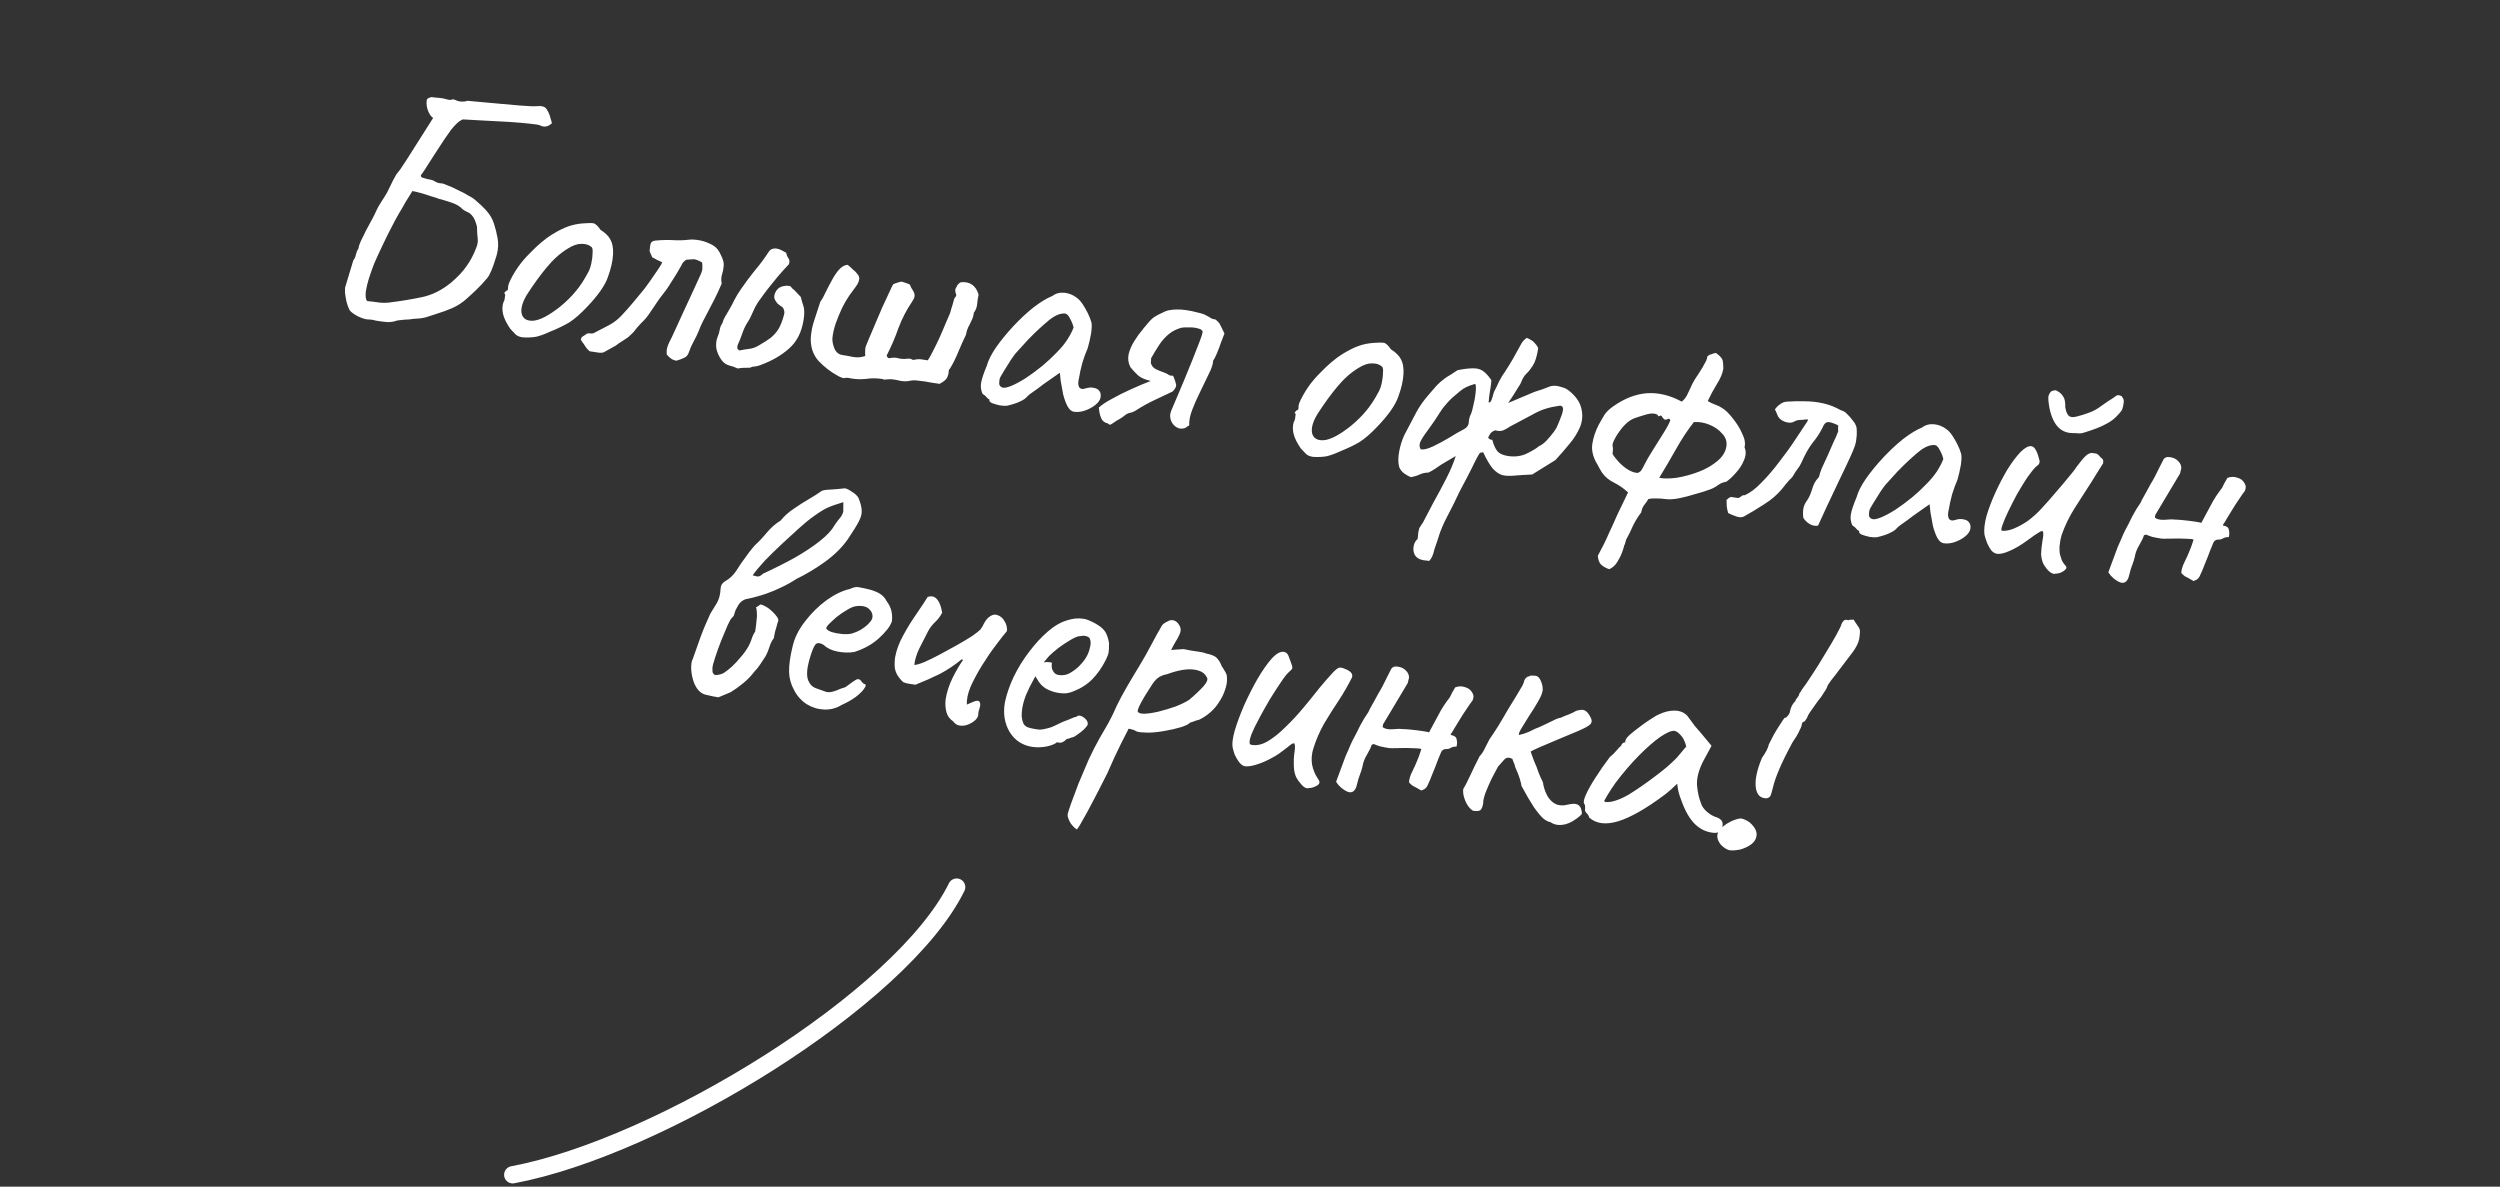 <?xml version="1.0" encoding="UTF-8"?> <svg xmlns="http://www.w3.org/2000/svg" width="217" height="103" viewBox="0 0 217 103" fill="none"><rect x="0" y="0" width="217" height="103" fill="#333333" stroke="none"/><path d="M31.897 27.724C31.699 27.714 31.414 27.621 31.042 27.445C30.692 27.253 30.459 27.078 30.343 26.921C30.236 26.705 30.145 26.452 30.069 26.161C30.013 25.873 29.972 25.618 29.945 25.394C29.942 25.154 29.943 25.015 29.949 24.976L30.667 22.601C30.791 22.44 30.868 22.262 30.898 22.067C30.946 21.875 31.023 21.697 31.128 21.534C31.123 21.433 31.182 21.243 31.304 20.962C31.449 20.665 31.608 20.339 31.781 19.987C31.976 19.617 32.156 19.285 32.32 18.991C32.487 18.677 32.588 18.473 32.622 18.378C32.745 18.098 32.896 17.821 33.077 17.549C33.258 17.277 33.428 17.004 33.59 16.729C33.822 16.246 33.995 15.893 34.109 15.671C34.222 15.448 34.319 15.274 34.398 15.146C34.496 15.021 34.608 14.878 34.732 14.718C34.859 14.537 35.039 14.265 35.274 13.902L37.593 10.243C37.412 10.116 37.265 9.904 37.15 9.607C37.038 9.291 37 9.016 37.036 8.782C37.034 8.662 37.065 8.587 37.13 8.557C37.197 8.507 37.303 8.464 37.449 8.426C37.663 8.458 37.889 8.482 38.126 8.498C38.363 8.514 38.595 8.559 38.824 8.634C38.996 8.68 39.114 8.688 39.179 8.658C39.246 8.608 39.365 8.616 39.534 8.681C39.701 8.766 39.874 8.812 40.052 8.819C40.25 8.829 40.423 8.806 40.572 8.748C40.63 8.757 40.807 8.774 41.102 8.799C41.398 8.823 41.723 8.853 42.077 8.886C42.45 8.923 42.775 8.952 43.051 8.974C43.346 8.998 43.523 9.015 43.582 9.024C43.562 9.021 43.691 9.031 43.967 9.052C44.262 9.077 44.606 9.109 44.999 9.149C45.395 9.169 45.751 9.192 46.066 9.22C46.384 9.228 46.564 9.226 46.606 9.212C47.03 9.176 47.307 9.258 47.436 9.457C47.566 9.656 47.658 9.84 47.712 10.008C47.736 10.111 47.769 10.226 47.81 10.352C47.853 10.458 47.879 10.552 47.887 10.633C47.917 10.697 47.901 10.735 47.84 10.745C47.722 10.867 47.571 10.944 47.386 10.976C47.221 11.011 47.038 10.973 46.835 10.862C46.76 10.831 46.477 10.788 45.986 10.734C45.496 10.68 44.895 10.629 44.184 10.581C43.493 10.537 42.781 10.499 42.047 10.468C41.336 10.42 40.713 10.386 40.178 10.364C39.965 10.452 39.776 10.583 39.609 10.757C39.446 10.912 39.29 11.088 39.141 11.285C39.065 11.393 38.887 11.646 38.607 12.042C38.347 12.442 38.062 12.877 37.751 13.349C37.441 13.821 37.179 14.23 36.967 14.577C36.758 14.904 36.655 15.058 36.658 15.039C36.47 15.23 36.489 15.362 36.718 15.437C36.965 15.514 37.177 15.566 37.352 15.593C37.508 15.616 37.658 15.679 37.803 15.78C37.969 15.866 38.132 15.91 38.291 15.914C38.392 15.909 38.572 15.967 38.834 16.086C39.117 16.189 39.416 16.324 39.73 16.491C40.066 16.641 40.362 16.796 40.617 16.954C40.895 17.096 41.087 17.215 41.192 17.31C41.599 17.651 41.948 17.983 42.238 18.306C42.529 18.63 42.742 19.001 42.878 19.42C43.014 19.84 43.119 20.265 43.194 20.695C43.268 21.125 43.252 21.562 43.145 22.004C43.13 22.102 43.07 22.302 42.965 22.605C42.881 22.892 42.777 23.185 42.652 23.486C42.527 23.786 42.404 24.007 42.282 24.148C41.989 24.503 41.68 24.835 41.354 25.145C41.05 25.438 40.772 25.695 40.519 25.916C40.148 26.259 39.727 26.534 39.257 26.742C38.809 26.934 38.345 27.103 37.864 27.25C37.486 27.372 37.193 27.468 36.983 27.536C36.795 27.587 36.621 27.621 36.459 27.636C36.297 27.651 36.075 27.668 35.793 27.685C35.813 27.688 35.711 27.702 35.487 27.729C35.267 27.735 35.045 27.751 34.822 27.777C34.598 27.803 34.487 27.817 34.487 27.817C34.212 27.915 33.936 27.963 33.657 27.96C33.381 27.939 33.106 27.907 32.833 27.866C32.677 27.842 32.523 27.809 32.37 27.766C32.214 27.742 32.056 27.728 31.897 27.724ZM31.868 26.134C32.164 26.159 32.468 26.195 32.78 26.242C33.092 26.289 33.41 26.297 33.733 26.266C34.75 26.141 35.701 25.985 36.587 25.8C37.492 25.618 38.355 25.19 39.175 24.516C39.748 24.024 40.188 23.552 40.496 23.1C40.823 22.651 41.102 22.124 41.333 21.521C41.459 21.221 41.501 20.938 41.462 20.672C41.425 20.388 41.405 20.055 41.403 19.676C41.289 19.24 41.165 18.942 41.029 18.782C40.897 18.602 40.756 18.481 40.605 18.419C40.455 18.356 40.308 18.274 40.164 18.172C39.943 17.919 39.604 17.718 39.148 17.57C38.692 17.421 38.377 17.323 38.205 17.277C38.319 17.315 38.289 17.31 38.117 17.264C37.967 17.202 37.739 17.127 37.432 17.041C37.129 16.935 36.825 16.839 36.519 16.753C36.212 16.667 35.971 16.611 35.796 16.584C35.612 16.875 35.414 17.195 35.202 17.542C35.01 17.892 34.807 18.24 34.596 18.587C34.406 18.917 34.226 19.249 34.056 19.583C33.775 20.119 33.503 20.666 33.239 21.224C32.978 21.764 32.725 22.314 32.481 22.875C32.353 23.195 32.214 23.583 32.066 24.039C31.917 24.495 31.811 24.928 31.749 25.338C31.71 25.731 31.75 25.996 31.868 26.134ZM45.36 29.281C45.106 29.243 44.909 29.163 44.768 29.042C44.646 28.924 44.491 28.761 44.303 28.553C43.992 28.107 43.784 27.696 43.681 27.322C43.581 26.928 43.586 26.569 43.694 26.247C43.776 26.099 43.818 25.956 43.819 25.817C43.843 25.66 43.855 25.582 43.855 25.582C43.772 25.47 43.752 25.407 43.793 25.394C43.838 25.361 43.886 25.308 43.937 25.236C44.054 25.254 44.109 25.152 44.103 24.932C44.087 24.77 44.217 24.44 44.492 23.943C44.766 23.446 45.085 22.986 45.448 22.562C45.595 22.385 45.809 22.158 46.09 21.881C46.374 21.585 46.676 21.301 46.997 21.031C47.339 20.743 47.642 20.52 47.906 20.36C48.455 20.024 48.93 19.787 49.33 19.648C49.73 19.509 50.152 19.423 50.596 19.39C51.04 19.358 51.34 19.353 51.496 19.377C51.671 19.404 51.882 19.595 52.127 19.951C52.546 20.214 52.832 20.497 52.986 20.799C53.159 21.105 53.236 21.525 53.214 22.061C53.184 22.654 53.034 23.32 52.763 24.057C52.514 24.777 51.916 25.634 50.968 26.628C50.374 27.256 49.846 27.715 49.383 28.004C48.923 28.274 48.386 28.532 47.77 28.778C47.319 28.989 46.918 29.138 46.566 29.224C46.216 29.291 45.815 29.31 45.36 29.281ZM48.637 26.605C49.185 26.149 49.631 25.708 49.974 25.281C50.338 24.857 50.701 24.304 51.063 23.62C51.174 23.418 51.263 23.162 51.329 22.853C51.399 22.524 51.435 22.22 51.437 21.941C51.462 21.646 51.419 21.47 51.307 21.413C51.094 21.241 50.817 21.16 50.477 21.168C50.139 21.157 49.751 21.288 49.31 21.56C48.629 21.976 48.007 22.53 47.443 23.223C46.883 23.896 46.315 24.678 45.742 25.569C45.343 26.227 45.189 26.782 45.281 27.234C45.394 27.671 45.733 27.871 46.297 27.837C46.883 27.786 47.663 27.375 48.637 26.605ZM51.192 30.492C51.12 30.441 51.024 30.347 50.905 30.209C50.806 30.075 50.716 29.942 50.636 29.81C50.587 29.742 50.545 29.686 50.512 29.641C50.482 29.577 50.449 29.532 50.413 29.507C50.434 29.37 50.478 29.277 50.545 29.227C50.632 29.181 50.72 29.124 50.81 29.058C50.906 28.953 51.041 28.913 51.217 28.94C51.392 28.966 51.536 28.938 51.648 28.856C52.038 28.655 52.438 28.446 52.85 28.229C53.262 28.012 53.623 27.738 53.932 27.406C54.264 27.057 54.601 26.679 54.942 26.271C55.283 25.864 55.612 25.465 55.931 25.075C56.029 24.95 56.193 24.725 56.422 24.401C56.65 24.076 56.867 23.76 57.074 23.452C57.302 23.128 57.437 22.898 57.477 22.765C57.31 22.68 57.152 22.606 57.002 22.544C56.874 22.464 56.745 22.395 56.614 22.335C56.48 22.036 56.406 21.865 56.392 21.823C56.382 21.762 56.4 21.575 56.447 21.263C56.483 21.029 56.631 20.902 56.894 20.881C57.48 20.83 57.991 20.818 58.425 20.844C58.88 20.873 59.331 20.861 59.777 20.809C60.062 20.772 60.398 20.793 60.785 20.871C61.172 20.95 61.549 21.097 61.916 21.312C62.079 21.416 62.211 21.536 62.31 21.671C62.41 21.805 62.496 21.958 62.57 22.129C62.77 22.518 62.852 22.84 62.813 23.093C62.794 23.35 62.748 23.592 62.673 23.82C62.599 24.048 62.588 24.316 62.642 24.623C62.425 25.129 62.218 25.576 62.02 25.965C61.824 26.335 61.642 26.686 61.471 27.02C61.304 27.333 61.15 27.629 61.008 27.907C60.866 28.185 60.744 28.465 60.641 28.749C60.516 29.049 60.371 29.347 60.207 29.641C60.043 29.935 59.907 30.244 59.798 30.567C59.721 30.814 59.576 30.982 59.363 31.069C59.17 31.16 58.959 31.238 58.729 31.303C58.648 31.31 58.515 31.27 58.328 31.182C58.165 31.078 58.015 30.945 57.88 30.785C57.854 30.562 57.864 30.364 57.91 30.191C57.956 30.019 58.021 29.849 58.106 29.683C58.188 29.535 58.349 29.201 58.587 28.678C58.826 28.155 59.094 27.568 59.393 26.915C59.691 26.262 59.972 25.656 60.236 25.097C60.5 24.539 60.679 24.147 60.773 23.922C60.918 23.624 60.982 23.395 60.967 23.233C60.971 23.074 60.964 22.923 60.945 22.781C60.559 22.563 60.284 22.471 60.119 22.506C59.977 22.524 59.795 22.537 59.575 22.544C59.466 22.607 59.374 22.683 59.301 22.771C59.228 22.86 59.174 22.952 59.14 23.046C58.84 23.579 58.587 24 58.38 24.308C58.194 24.619 58.012 24.901 57.834 25.153C57.659 25.386 57.46 25.645 57.237 25.93C57.034 26.219 56.765 26.617 56.428 27.125C56.219 27.452 55.976 27.744 55.697 28.002C55.439 28.262 55.197 28.544 54.971 28.849L54.587 29.21C54.607 29.213 54.517 29.279 54.318 29.409C54.119 29.538 53.919 29.668 53.72 29.797C53.541 29.93 53.451 29.996 53.451 29.996L52.438 30.561C52.329 30.624 52.157 30.638 51.923 30.603C51.689 30.567 51.445 30.53 51.192 30.492ZM64.028 31.984C63.805 31.871 63.559 31.784 63.289 31.723C63.022 31.643 62.806 31.49 62.64 31.266C62.425 30.974 62.274 30.652 62.188 30.3C62.124 29.931 62.157 29.577 62.288 29.238C62.379 29.032 62.44 28.832 62.469 28.637C62.502 28.422 62.581 28.225 62.708 28.044C62.76 27.833 62.839 27.645 62.943 27.481C63.05 27.298 63.158 27.115 63.266 26.932C63.452 26.621 63.619 26.307 63.767 25.99C63.934 25.676 64.119 25.375 64.323 25.087C64.707 24.526 65.107 23.988 65.524 23.473C65.961 22.961 66.361 22.423 66.725 21.859C66.827 21.715 66.93 21.631 67.033 21.607C67.159 21.566 67.28 21.554 67.397 21.572C67.553 21.596 67.705 21.648 67.852 21.73C67.999 21.813 68.129 21.882 68.24 21.939C68.272 22.123 68.337 22.283 68.436 22.417C68.536 22.552 68.55 22.724 68.478 22.932C68.146 23.281 67.823 23.641 67.507 24.012C67.214 24.367 66.92 24.731 66.624 25.105C66.35 25.463 66.074 25.84 65.794 26.237C65.614 26.509 65.459 26.805 65.331 27.124C65.203 27.444 65.048 27.74 64.868 28.012C64.684 28.303 64.536 28.62 64.425 28.962C64.316 29.285 64.188 29.605 64.04 29.921C64.006 30.016 63.991 30.113 63.996 30.214C64.023 30.298 64.083 30.367 64.174 30.42C64.462 30.364 64.748 30.318 65.033 30.281C65.318 30.244 65.581 30.154 65.822 30.011C66.259 29.758 66.613 29.532 66.882 29.334C67.154 29.116 67.382 28.861 67.566 28.569C67.753 28.259 67.915 27.844 68.053 27.326C68.091 27.212 68.097 27.104 68.073 27C68.051 26.877 68.008 26.771 67.941 26.681C67.778 26.577 67.625 26.464 67.484 26.343C67.365 26.205 67.277 26.062 67.22 25.914C67.185 25.749 67.211 25.573 67.299 25.387C67.418 25.126 67.604 24.955 67.856 24.873C68.127 24.794 68.368 24.781 68.58 24.833C68.616 24.858 68.642 24.882 68.659 24.905C68.695 24.93 68.72 24.964 68.733 25.006C68.878 25.107 69.017 25.238 69.153 25.398C69.291 25.539 69.411 25.667 69.514 25.782C69.559 26.008 69.631 26.259 69.729 26.533C69.828 26.807 69.837 27.207 69.757 27.734C69.592 28.826 69.165 29.669 68.477 30.263C67.808 30.86 66.967 31.341 65.955 31.707C65.806 31.764 65.651 31.801 65.489 31.816C65.35 31.815 65.214 31.854 65.082 31.934C65.066 31.912 64.977 31.908 64.815 31.924C64.656 31.92 64.495 31.925 64.333 31.941C64.171 31.956 64.07 31.971 64.028 31.984ZM73.79 32.832C73.579 32.78 73.42 32.776 73.314 32.82C73.23 32.847 73.049 32.79 72.771 32.648C72.107 32.288 71.526 31.841 71.029 31.307C70.553 30.757 70.337 30.076 70.38 29.264C70.418 28.751 70.525 28.239 70.702 27.727C70.882 27.196 71.05 26.683 71.204 26.187C71.354 25.99 71.504 25.724 71.655 25.387C71.828 25.035 72.01 24.683 72.203 24.333C72.398 23.964 72.605 23.656 72.821 23.41C73.061 23.146 73.311 23.005 73.574 22.985C73.735 23.109 73.884 23.241 74.022 23.382C74.183 23.506 74.322 23.646 74.438 23.803C74.556 23.941 74.604 24.088 74.58 24.244C74.56 24.381 74.508 24.522 74.426 24.669C74.322 24.833 74.207 24.995 74.083 25.156C73.982 25.3 73.869 25.453 73.745 25.614C73.542 25.902 73.327 26.269 73.1 26.713C72.893 27.161 72.703 27.621 72.532 28.093C72.383 28.55 72.291 28.965 72.254 29.338C72.235 29.595 72.29 29.892 72.418 30.231C72.566 30.572 72.796 30.767 73.108 30.814C73.459 30.867 73.789 30.927 74.098 30.993C74.43 31.044 74.763 31.014 75.099 30.905C75.097 30.785 75.096 30.666 75.094 30.546C75.095 30.406 75.104 30.278 75.122 30.161C75.131 30.102 75.212 29.895 75.365 29.539C75.522 29.164 75.708 28.723 75.924 28.218C76.141 27.712 76.357 27.206 76.573 26.7C76.811 26.177 77.019 25.73 77.195 25.358C77.374 24.966 77.489 24.734 77.539 24.662C77.646 24.618 77.762 24.576 77.888 24.535C78.014 24.494 78.138 24.463 78.261 24.442C78.375 24.479 78.489 24.516 78.603 24.553C78.737 24.593 78.859 24.642 78.97 24.698C79.017 24.785 79.054 24.87 79.081 24.954C79.131 25.022 79.179 25.099 79.225 25.186C79.355 25.385 79.408 25.562 79.384 25.718C79.364 25.855 79.29 26.013 79.163 26.194C78.674 26.918 78.279 27.686 77.977 28.498C77.694 29.313 77.355 30.099 76.962 30.858C77.013 31.045 77.111 31.12 77.257 31.082C77.544 31.026 77.802 31.035 78.031 31.109C78.281 31.167 78.529 31.175 78.775 31.132C78.937 31.117 79.054 31.134 79.126 31.185C79.198 31.236 79.286 31.249 79.39 31.225C79.596 31.177 79.788 31.166 79.963 31.192C80.139 31.219 80.324 31.247 80.519 31.276C80.615 31.171 80.749 30.942 80.922 30.589C81.118 30.22 81.319 29.811 81.526 29.364C81.736 28.897 81.921 28.466 82.081 28.071C82.26 27.679 82.382 27.398 82.447 27.229C82.479 27.154 82.52 27.011 82.572 26.799C82.644 26.59 82.704 26.39 82.753 26.198C82.805 25.986 82.842 25.872 82.865 25.856C83.005 25.717 83.042 25.603 82.976 25.514C82.932 25.407 82.912 25.274 82.917 25.116C82.973 25.004 83.03 24.893 83.087 24.782C83.166 24.654 83.27 24.561 83.399 24.5C84.189 24.42 84.703 24.777 84.942 25.571C84.882 25.841 84.84 26.114 84.818 26.39C84.797 26.666 84.698 26.921 84.523 27.154C84.51 27.371 84.447 27.591 84.334 27.813C84.243 28.019 84.142 28.223 84.032 28.426C83.944 28.612 83.882 28.822 83.847 29.056C83.645 29.465 83.419 29.969 83.169 30.57C82.919 31.17 82.676 31.652 82.442 32.016C82.374 32.065 82.34 32.16 82.339 32.299C82.338 32.439 82.293 32.602 82.205 32.788C82.12 32.955 81.904 33.131 81.557 33.318C81.42 33.297 81.176 33.261 80.825 33.208C80.497 33.138 80.155 33.086 79.801 33.053C79.45 33 79.181 32.999 78.994 33.05C78.684 33.123 78.337 33.111 77.952 33.013C77.588 32.917 77.232 32.894 76.886 32.941C76.824 32.952 76.764 32.953 76.706 32.944C76.67 32.918 76.623 32.901 76.564 32.892C76.096 32.822 75.627 32.821 75.158 32.889C74.692 32.938 74.236 32.919 73.79 32.832ZM87.402 35.219C87.24 35.235 87.032 35.223 86.778 35.185C86.528 35.127 86.308 35.064 86.119 34.995C85.952 34.91 85.873 34.839 85.882 34.78C85.897 34.682 85.856 34.626 85.758 34.612C85.758 34.612 85.715 34.565 85.629 34.472C85.563 34.383 85.448 34.286 85.284 34.181C85.15 33.881 85.107 33.576 85.154 33.264C85.204 32.932 85.37 32.428 85.652 31.753C85.784 31.274 86.055 30.737 86.464 30.14C86.896 29.527 87.397 28.915 87.969 28.303C88.54 27.691 89.12 27.151 89.71 26.681C90.319 26.215 90.857 25.887 91.325 25.699C91.639 25.467 91.993 25.371 92.386 25.41C92.779 25.45 93.136 25.593 93.458 25.842C93.638 25.969 93.809 26.154 93.972 26.398C94.135 26.642 94.284 26.904 94.422 27.184C94.559 27.464 94.667 27.74 94.745 28.011C94.771 28.235 94.771 28.434 94.745 28.61C94.741 28.769 94.711 28.964 94.656 29.195C94.621 29.429 94.538 29.775 94.409 30.235C94.259 30.571 94.106 30.987 93.951 31.482C93.816 31.98 93.721 32.414 93.664 32.785C93.569 33.15 93.569 33.419 93.662 33.593C93.775 33.769 93.969 33.809 94.243 33.71C94.494 33.629 94.726 33.614 94.938 33.666C95.152 33.698 95.309 33.782 95.408 33.916C95.527 34.054 95.569 34.24 95.534 34.474C95.498 34.708 95.344 34.934 95.072 35.152C94.822 35.354 94.518 35.517 94.16 35.643C93.824 35.752 93.51 35.784 93.218 35.74C93.003 35.707 92.818 35.55 92.661 35.267C92.507 34.964 92.38 34.616 92.28 34.221C92.203 33.811 92.132 33.421 92.068 33.052L91.994 32.353L90.555 33.362C90.26 33.597 89.968 33.812 89.679 34.008C89.413 34.187 89.243 34.321 89.17 34.409C89.046 34.57 88.834 34.718 88.534 34.852C88.254 34.989 87.877 35.112 87.402 35.219ZM87.75 33.507C88.111 33.362 88.534 33.136 89.019 32.831C89.508 32.506 89.99 32.15 90.468 31.763C90.948 31.357 91.354 30.98 91.686 30.631C92.085 30.232 92.403 29.851 92.637 29.488C92.871 29.124 93.054 28.773 93.185 28.434C93.14 28.207 93.047 27.964 92.907 27.703C92.77 27.423 92.634 27.263 92.501 27.223C92.072 27.158 91.572 27.362 91.002 27.834C90.454 28.29 89.909 28.796 89.366 29.352C89.273 29.438 89.142 29.578 88.973 29.772C88.805 29.966 88.637 30.15 88.471 30.324C88.327 30.482 88.232 30.587 88.184 30.64C88.114 30.709 87.963 30.916 87.731 31.259C87.522 31.587 87.311 31.924 87.099 32.271C86.89 32.599 86.777 32.821 86.759 32.938C86.742 33.055 86.732 33.183 86.731 33.322C86.749 33.465 86.834 33.567 86.984 33.63C87.134 33.693 87.389 33.651 87.75 33.507ZM105.483 27.72C105.716 27.895 105.861 28.056 105.918 28.204C105.978 28.333 106.101 28.581 106.284 28.948C106.219 29.118 106.121 29.372 105.989 29.712C105.881 30.034 105.764 30.346 105.639 30.646C105.514 30.946 105.4 31.168 105.299 31.313C105.296 31.591 105.168 31.981 104.912 32.481C104.68 32.965 104.433 33.476 104.172 34.015C103.914 34.534 103.686 35.048 103.49 35.557C103.293 36.066 103.204 36.522 103.223 36.923C103.159 36.954 103.093 36.993 103.026 37.043C102.978 37.096 102.912 37.136 102.828 37.163C102.576 37.245 102.341 37.219 102.122 37.086C101.902 36.953 101.742 36.759 101.641 36.505C101.543 36.23 101.544 35.961 101.643 35.697C101.74 35.452 101.895 35.087 102.108 34.6C102.325 34.094 102.558 33.541 102.808 32.941C103.059 32.34 103.296 31.758 103.521 31.193C103.749 30.61 103.944 30.11 104.107 29.696C104.269 29.282 104.361 29.006 104.381 28.87C104.408 28.694 104.286 28.576 104.016 28.515C103.768 28.438 103.484 28.405 103.163 28.416C102.865 28.411 102.664 28.421 102.56 28.445C102.124 28.558 101.746 28.751 101.426 29.021C101.106 29.292 100.828 29.609 100.594 29.973C100.359 30.336 100.133 30.711 99.915 31.097C99.917 31.217 99.91 31.326 99.896 31.423C99.884 31.501 99.91 31.595 99.973 31.704C100.05 31.855 100.181 31.975 100.368 32.063C100.554 32.151 100.751 32.231 100.96 32.302C101.168 32.374 101.345 32.46 101.489 32.562C101.545 32.59 101.592 32.607 101.631 32.613C101.673 32.6 101.713 32.596 101.752 32.602C101.811 32.611 101.854 32.657 101.881 32.741C101.982 32.995 102.05 33.205 102.085 33.37C102.12 33.535 102.019 33.739 101.783 33.983C101.245 34.24 100.719 34.49 100.203 34.731C99.688 34.973 99.177 35.254 98.669 35.577C98.512 35.692 98.33 35.775 98.123 35.823C97.939 35.855 97.767 35.939 97.607 36.074C97.469 36.193 97.313 36.299 97.14 36.392C96.988 36.469 96.834 36.566 96.677 36.682C96.587 36.748 96.499 36.804 96.412 36.851C96.328 36.878 96.243 36.845 96.157 36.753C95.868 36.689 95.673 36.53 95.571 36.275C95.47 36.02 95.406 35.721 95.378 35.378C95.634 35.138 96.011 34.885 96.51 34.622C97.011 34.338 97.562 34.062 98.161 33.794C98.782 33.509 99.358 33.267 99.886 33.068C99.385 32.952 99.011 32.786 98.765 32.569C98.522 32.333 98.307 32.101 98.122 31.873C97.935 31.526 97.883 31.149 97.964 30.742C98.065 30.338 98.233 29.955 98.467 29.591C98.705 29.208 98.932 28.894 99.149 28.647C99.194 28.614 99.219 28.578 99.225 28.539C99.25 28.503 99.274 28.477 99.296 28.46C99.618 28.05 99.881 27.761 100.086 27.592C100.311 27.427 100.658 27.24 101.128 27.032C101.299 26.957 101.475 26.914 101.657 26.902C101.841 26.87 102.022 26.857 102.201 26.864C102.402 26.855 102.668 26.875 103 26.925C103.331 26.976 103.66 27.045 103.985 27.134C104.314 27.204 104.56 27.291 104.724 27.396C104.854 27.455 104.974 27.523 105.082 27.599C105.21 27.678 105.343 27.719 105.483 27.72ZM113.97 39.656C113.717 39.617 113.519 39.538 113.378 39.416C113.256 39.298 113.101 39.135 112.913 38.927C112.602 38.481 112.394 38.071 112.292 37.696C112.192 37.302 112.196 36.944 112.304 36.621C112.387 36.474 112.428 36.33 112.429 36.191C112.453 36.035 112.465 35.957 112.465 35.957C112.382 35.845 112.362 35.782 112.404 35.768C112.448 35.735 112.496 35.682 112.547 35.61C112.664 35.628 112.719 35.527 112.713 35.306C112.697 35.144 112.827 34.815 113.102 34.318C113.376 33.821 113.695 33.36 114.059 32.936C114.205 32.759 114.419 32.532 114.7 32.255C114.984 31.959 115.286 31.676 115.607 31.405C115.949 31.118 116.252 30.894 116.516 30.735C117.065 30.399 117.54 30.161 117.94 30.022C118.34 29.883 118.762 29.798 119.206 29.765C119.65 29.732 119.95 29.728 120.106 29.751C120.281 29.778 120.492 29.969 120.737 30.326C121.156 30.588 121.442 30.871 121.596 31.174C121.769 31.479 121.846 31.9 121.824 32.435C121.794 33.029 121.644 33.694 121.373 34.431C121.124 35.152 120.526 36.009 119.578 37.003C118.984 37.631 118.456 38.09 117.993 38.379C117.534 38.648 116.996 38.906 116.38 39.152C115.929 39.363 115.528 39.512 115.176 39.599C114.826 39.665 114.425 39.684 113.97 39.656ZM117.247 36.979C117.795 36.523 118.241 36.082 118.585 35.656C118.948 35.232 119.311 34.678 119.674 33.995C119.784 33.792 119.873 33.536 119.939 33.227C120.009 32.898 120.045 32.595 120.047 32.316C120.072 32.02 120.029 31.844 119.918 31.788C119.704 31.616 119.427 31.534 119.087 31.542C118.749 31.531 118.361 31.662 117.92 31.934C117.239 32.35 116.617 32.904 116.053 33.597C115.493 34.27 114.925 35.052 114.352 35.943C113.953 36.601 113.799 37.156 113.891 37.609C114.004 38.045 114.343 38.246 114.907 38.211C115.493 38.16 116.273 37.75 117.247 36.979ZM137.231 35.333C137.399 35.937 137.372 36.511 137.15 37.056C136.931 37.582 136.616 38.083 136.205 38.559C135.813 39.039 135.415 39.497 135.01 39.934L132.995 41.186C132.392 41.214 131.879 41.246 131.454 41.282C131.05 41.321 130.702 41.308 130.413 41.244C130.126 41.161 129.846 40.969 129.572 40.668C129.318 40.37 129.04 39.9 128.739 39.255L128.462 39.303C128.361 39.448 128.267 39.603 128.182 39.77C128.097 39.937 128.012 40.103 127.927 40.27C127.955 40.214 127.911 40.307 127.795 40.549C127.682 40.771 127.526 41.077 127.327 41.466C127.129 41.855 126.919 42.252 126.698 42.657C126.494 43.085 126.319 43.448 126.175 43.745C126.03 44.042 125.945 44.209 125.92 44.245C125.724 44.615 125.554 44.948 125.409 45.245C125.265 45.543 125.125 45.871 124.991 46.229C124.874 46.611 124.709 47.104 124.498 47.711C124.44 47.961 124.381 48.152 124.322 48.282C124.259 48.433 124.169 48.569 124.051 48.69C123.953 48.676 123.855 48.661 123.758 48.646C123.658 48.651 123.55 48.635 123.436 48.597C122.994 48.491 122.745 48.224 122.69 47.796C122.654 47.372 122.775 47.031 123.054 46.774C123.075 46.498 123.095 46.302 123.113 46.185C123.128 46.087 123.155 45.972 123.195 45.838C123.271 45.73 123.336 45.63 123.39 45.538C123.463 45.45 123.53 45.34 123.589 45.209C123.788 44.821 124.068 44.285 124.431 43.601C124.813 42.921 125.189 42.22 125.557 41.497C125.929 40.756 126.195 40.118 126.355 39.583L125.106 40.322C125.017 40.388 124.85 40.503 124.606 40.665C124.362 40.828 124.154 40.946 123.983 41.02C123.724 41.021 123.477 41.073 123.242 41.177C123.026 41.284 122.764 41.364 122.457 41.418C122.288 41.352 122.095 41.243 121.878 41.091C121.681 40.941 121.539 40.76 121.452 40.547C121.349 40.173 121.347 39.724 121.446 39.2C121.548 38.657 121.701 38.171 121.906 37.743C122.3 36.985 122.635 36.348 122.913 35.831C123.193 35.295 123.574 34.754 124.056 34.209C124.273 33.962 124.478 33.724 124.673 33.494C124.887 33.267 125.117 33.062 125.364 32.88C125.544 32.748 125.731 32.627 125.928 32.517C126.127 32.387 126.326 32.258 126.525 32.128C127.1 32.016 127.547 31.964 127.865 31.972C128.186 31.961 128.464 32.033 128.7 32.188C128.936 32.343 129.185 32.61 129.447 32.989C129.455 33.07 129.436 33.257 129.392 33.549C129.351 33.822 129.308 34.105 129.264 34.398C129.242 34.674 129.225 34.851 129.213 34.929C129.327 34.966 129.423 34.861 129.501 34.613C129.581 34.346 129.641 34.145 129.681 34.012C129.82 33.754 129.965 33.456 130.115 33.12C130.285 32.787 130.445 32.522 130.595 32.325C130.801 32.017 131.038 31.634 131.307 31.176C131.579 30.698 131.798 30.302 131.965 29.989C132.022 29.878 132.088 29.768 132.165 29.66C132.263 29.535 132.38 29.423 132.515 29.324C132.834 29.452 133.062 29.596 133.197 29.756C133.352 29.919 133.458 30.075 133.516 30.223C133.409 30.925 133.253 31.43 133.047 31.738C132.863 32.029 132.679 32.261 132.493 32.432C132.308 32.604 132.148 32.869 132.014 33.228C132.008 33.267 131.915 33.422 131.734 33.694C131.573 33.969 131.402 34.242 131.221 34.514C131.043 34.767 130.94 34.92 130.912 34.976L133.213 34.007C133.694 33.861 134.094 33.722 134.413 33.59C134.735 33.44 135.142 33.451 135.634 33.626C135.904 33.686 136.212 33.892 136.558 34.244C136.904 34.595 137.128 34.959 137.231 35.333ZM123.33 39.006C123.584 39.045 123.936 38.958 124.387 38.747C124.86 38.52 125.338 38.263 125.82 37.976C126.305 37.671 126.688 37.449 126.968 37.312C127.312 37.145 127.486 36.922 127.488 36.643C127.513 36.347 127.579 36.108 127.686 35.925C127.746 35.794 127.814 35.545 127.889 35.177C127.984 34.813 128.05 34.444 128.086 34.07C128.126 33.677 128.114 33.426 128.051 33.317C127.738 33.409 127.484 33.5 127.291 33.591C127.098 33.681 126.91 33.802 126.728 33.954C126.567 34.09 126.339 34.285 126.041 34.539C125.855 34.71 125.689 34.885 125.543 35.062C125.399 35.22 125.264 35.389 125.137 35.569C124.665 36.316 124.267 36.904 123.943 37.333C123.618 37.763 123.396 38.109 123.277 38.37C123.18 38.614 123.198 38.827 123.33 39.006ZM130.903 39.583C131.508 39.674 132.058 39.598 132.554 39.354C133.05 39.109 133.39 38.902 133.576 38.73C133.789 38.643 134.013 38.477 134.249 38.234C134.489 37.971 134.696 37.723 134.871 37.49C135.048 37.237 135.142 37.082 135.15 37.023C135.238 36.837 135.332 36.612 135.432 36.348C135.554 36.067 135.632 35.819 135.664 35.605C135.7 35.371 135.62 35.239 135.425 35.21C134.936 35.275 134.524 35.363 134.188 35.471C133.856 35.561 133.438 35.747 132.937 36.03L131.05 37.032C130.87 37.164 130.674 37.274 130.461 37.362C130.252 37.43 130.033 37.426 129.804 37.352C129.617 37.404 129.474 37.492 129.376 37.616C129.299 37.724 129.23 37.854 129.167 38.004C129.256 38.077 129.318 38.126 129.354 38.152C129.393 38.158 129.452 38.166 129.53 38.178C129.644 38.614 129.793 38.946 129.978 39.174C130.166 39.382 130.474 39.518 130.903 39.583ZM144.987 36.476C144.927 36.347 144.842 36.314 144.733 36.378C144.623 36.441 144.533 36.447 144.46 36.396C144.372 36.323 144.304 36.243 144.257 36.156C144.233 36.053 144.134 36.048 143.96 36.141C143.914 36.054 143.863 35.997 143.807 35.968C143.751 35.94 143.665 35.917 143.548 35.899C143.353 35.87 143.067 35.916 142.689 36.039C142.334 36.145 142.061 36.233 141.871 36.304C141.639 36.389 141.408 36.533 141.177 36.738C140.969 36.926 140.776 37.146 140.599 37.398C140.424 37.631 140.28 37.859 140.166 38.081C139.999 38.395 139.936 38.615 139.977 38.74C140.018 38.866 140.014 39.085 139.967 39.397C140.094 39.616 140.277 39.853 140.518 40.109C140.758 40.365 141.024 40.585 141.316 40.768C141.627 40.955 141.912 41.048 142.171 41.047C142.342 40.973 142.457 40.871 142.517 40.74C142.596 40.613 142.665 40.484 142.725 40.353C142.898 40 143.142 39.578 143.455 39.087C143.769 38.596 144.071 38.113 144.362 37.638C144.676 37.147 144.884 36.76 144.987 36.476ZM147.028 36.635C146.484 37.331 145.979 38.092 145.515 38.92C145.051 39.747 144.553 40.599 144.021 41.477C144.409 41.555 144.918 41.552 145.549 41.468C146.183 41.365 146.817 41.191 147.453 40.948C148.088 40.705 148.634 40.389 149.092 39.999C149.55 39.61 149.806 39.17 149.86 38.679C149.9 38.286 149.773 37.938 149.48 37.634C149.209 37.314 148.849 37.06 148.398 36.872C147.948 36.684 147.491 36.605 147.028 36.635ZM143.086 43.31C142.978 43.493 142.851 43.674 142.705 43.851C142.581 44.012 142.5 44.219 142.461 44.472C142.188 44.83 141.95 45.213 141.749 45.621C141.564 46.052 141.363 46.461 141.145 46.847C141.111 46.941 141.088 47.028 141.076 47.105C141.064 47.184 141.031 47.268 140.977 47.36C140.963 47.457 140.904 47.648 140.801 47.932C140.698 48.215 140.555 48.503 140.372 48.794C140.188 49.086 139.957 49.29 139.68 49.408C139.377 49.302 139.138 49.166 138.964 49C138.809 48.837 138.718 48.584 138.69 48.241C139.075 47.541 139.391 46.901 139.639 46.32C139.903 45.761 140.157 45.201 140.401 44.64C140.665 44.081 140.97 43.449 141.316 42.743C140.968 42.411 140.543 42.118 140.043 41.862C139.543 41.607 139.168 41.251 138.918 40.795C138.855 40.685 138.8 40.587 138.753 40.501C138.709 40.394 138.654 40.296 138.588 40.206C138.258 39.618 138.133 39.06 138.213 38.534C138.295 37.988 138.478 37.437 138.762 36.881C138.954 36.531 139.13 36.229 139.288 35.973C139.466 35.721 139.722 35.48 140.055 35.252C141.015 34.579 141.979 34.206 142.948 34.133C143.936 34.063 144.946 34.305 145.979 34.861C146.162 34.709 146.308 34.531 146.419 34.329C146.532 34.106 146.634 33.892 146.725 33.687C146.882 33.311 147.1 32.925 147.379 32.529C147.662 32.113 147.903 31.701 148.105 31.292C148.167 31.142 148.192 31.046 148.178 31.004C148.187 30.945 148.257 30.876 148.389 30.796C148.493 30.772 148.577 30.745 148.641 30.715C148.728 30.668 148.831 30.644 148.951 30.642C149.312 30.896 149.507 31.125 149.536 31.329C149.568 31.513 149.584 31.735 149.585 31.994C149.523 32.404 149.335 32.855 149.021 33.346C148.73 33.82 148.467 34.309 148.231 34.812C148.45 34.945 148.664 35.047 148.873 35.119C149.101 35.193 149.305 35.294 149.485 35.421C149.76 35.582 150.065 35.877 150.399 36.307C150.736 36.717 151.008 37.157 151.216 37.627C151.447 38.081 151.516 38.481 151.424 38.826C151.572 39.167 151.555 39.544 151.373 39.955C151.214 40.35 150.979 40.713 150.67 41.046C150.38 41.381 150.101 41.638 149.835 41.817C149.569 41.857 149.325 41.959 149.1 42.125C148.898 42.274 148.681 42.391 148.449 42.475C148.239 42.543 148.018 42.62 147.786 42.704C147.556 42.769 147.327 42.834 147.098 42.899C146.72 43.022 146.284 43.135 145.79 43.24C145.295 43.345 144.853 43.368 144.463 43.309C144.248 43.276 144.021 43.262 143.781 43.266C143.544 43.25 143.312 43.264 143.086 43.31ZM151.372 44.832C151.198 44.926 150.969 44.921 150.686 44.818C150.402 44.715 150.177 44.622 150.01 44.537C149.983 44.453 149.957 44.359 149.933 44.256C149.909 44.152 149.893 44.06 149.885 43.979C149.88 43.879 149.875 43.778 149.871 43.678C149.885 43.58 149.879 43.489 149.852 43.406C149.919 43.356 149.977 43.305 150.025 43.252C150.092 43.203 150.158 43.163 150.222 43.132C150.32 43.147 150.427 43.163 150.544 43.181C150.661 43.199 150.768 43.215 150.866 43.23C150.969 43.206 151.056 43.159 151.127 43.09C151.219 43.004 151.324 42.97 151.441 42.987C151.912 42.779 152.396 42.414 152.894 41.891C153.411 41.37 153.92 40.779 154.419 40.116C154.937 39.457 155.404 38.809 155.82 38.174C156.257 37.522 156.619 36.978 156.904 36.542C156.91 36.503 156.914 36.474 156.917 36.455C156.92 36.435 156.914 36.414 156.897 36.392C156.755 36.41 156.602 36.427 156.441 36.442C156.282 36.438 156.12 36.454 155.955 36.489C155.932 36.505 155.9 36.52 155.858 36.534C155.816 36.547 155.784 36.563 155.762 36.579C155.52 36.722 155.23 36.728 154.891 36.597C154.571 36.469 154.362 36.268 154.264 35.994C154.237 35.91 154.208 35.836 154.178 35.771C154.148 35.707 154.11 35.631 154.063 35.544C154.167 35.38 154.309 35.233 154.489 35.1C154.691 34.951 154.893 34.872 155.094 34.862C155.638 34.825 156.168 34.815 156.684 34.833C157.222 34.835 157.752 34.895 158.272 35.014C158.793 35.132 159.292 35.328 159.77 35.599C159.864 35.633 159.949 35.666 160.024 35.698C160.099 35.729 160.171 35.78 160.24 35.85C160.346 35.946 160.449 36.051 160.552 36.166C160.654 36.282 160.746 36.395 160.829 36.508C160.948 36.645 161.036 36.788 161.094 36.937C161.151 37.085 161.176 37.248 161.169 37.427C161.179 37.628 161.167 37.835 161.135 38.05C161.122 38.267 161.08 38.48 161.008 38.689C160.837 39.162 160.592 39.723 160.275 40.373C159.979 41.007 159.717 41.556 159.487 42.02C159.138 42.745 158.83 43.397 158.563 43.975C158.299 44.533 158.046 45.084 157.805 45.625C157.54 45.665 157.297 45.618 157.078 45.486C156.859 45.353 156.676 45.175 156.53 44.954C156.493 44.669 156.493 44.41 156.528 44.176C156.566 43.922 156.673 43.679 156.848 43.446C157.026 43.194 157.176 42.857 157.299 42.437C157.423 42.017 157.601 41.695 157.835 41.471C157.885 41.399 157.915 41.333 157.924 41.275C157.942 41.158 158.015 40.939 158.143 40.62C158.29 40.303 158.454 39.949 158.633 39.557C158.815 39.145 158.982 38.762 159.136 38.406C159.309 38.053 159.43 37.782 159.498 37.593C159.555 37.482 159.571 37.375 159.547 37.271C159.542 37.171 159.549 37.062 159.566 36.945C159.422 36.843 159.207 36.751 158.92 36.668C158.653 36.587 158.453 36.657 158.32 36.876C158.294 36.912 158.268 36.958 158.239 37.014C158.233 37.053 158.218 37.09 158.192 37.126C157.963 37.59 157.677 38.026 157.336 38.433C157.015 38.843 156.688 39.422 156.356 40.17C156.265 40.376 156.146 40.567 155.999 40.744C155.875 40.905 155.758 41.087 155.648 41.29C155.645 41.309 155.632 41.327 155.61 41.344C155.607 41.363 155.594 41.381 155.572 41.398C155.569 41.417 155.556 41.435 155.533 41.452C155.37 41.607 155.216 41.773 155.069 41.95C154.945 42.111 154.81 42.28 154.663 42.457C154.249 42.953 153.734 43.394 153.117 43.779C152.519 44.168 151.938 44.519 151.372 44.832ZM162.897 46.635C162.735 46.65 162.527 46.639 162.273 46.6C162.023 46.542 161.803 46.479 161.614 46.411C161.447 46.326 161.368 46.254 161.377 46.196C161.392 46.098 161.35 46.042 161.253 46.027C161.253 46.027 161.21 45.981 161.124 45.888C161.058 45.798 160.943 45.701 160.779 45.596C160.645 45.297 160.602 44.991 160.649 44.679C160.699 44.347 160.865 43.844 161.147 43.168C161.279 42.69 161.55 42.152 161.959 41.556C162.391 40.943 162.892 40.33 163.464 39.719C164.035 39.107 164.615 38.566 165.205 38.097C165.814 37.63 166.352 37.303 166.82 37.114C167.134 36.882 167.488 36.786 167.881 36.826C168.274 36.865 168.631 37.009 168.953 37.257C169.133 37.384 169.304 37.57 169.467 37.814C169.629 38.058 169.779 38.32 169.917 38.6C170.054 38.88 170.162 39.156 170.24 39.427C170.266 39.65 170.266 39.849 170.24 40.025C170.236 40.184 170.206 40.379 170.151 40.61C170.116 40.844 170.033 41.191 169.904 41.65C169.754 41.986 169.601 42.402 169.446 42.897C169.311 43.396 169.215 43.83 169.159 44.2C169.064 44.565 169.064 44.834 169.157 45.008C169.27 45.185 169.463 45.224 169.738 45.126C169.989 45.044 170.221 45.029 170.433 45.081C170.647 45.114 170.804 45.197 170.903 45.332C171.022 45.47 171.064 45.655 171.029 45.889C170.993 46.123 170.839 46.35 170.567 46.568C170.317 46.769 170.013 46.933 169.655 47.058C169.319 47.167 169.005 47.199 168.713 47.155C168.498 47.123 168.313 46.965 168.156 46.682C168.002 46.379 167.875 46.031 167.775 45.637C167.698 45.226 167.627 44.837 167.563 44.468L167.489 43.768L166.05 44.778C165.755 45.012 165.463 45.227 165.174 45.423C164.908 45.602 164.738 45.736 164.665 45.825C164.541 45.986 164.329 46.133 164.029 46.267C163.749 46.405 163.372 46.527 162.897 46.635ZM163.245 44.922C163.606 44.777 164.029 44.552 164.515 44.246C165.003 43.921 165.485 43.565 165.963 43.178C166.443 42.772 166.849 42.395 167.181 42.046C167.581 41.648 167.897 41.267 168.132 40.903C168.366 40.54 168.549 40.188 168.68 39.849C168.635 39.623 168.542 39.379 168.402 39.119C168.265 38.839 168.129 38.679 167.996 38.639C167.567 38.574 167.067 38.777 166.497 39.25C165.949 39.706 165.404 40.212 164.861 40.768C164.768 40.853 164.637 40.993 164.468 41.187C164.299 41.381 164.132 41.565 163.966 41.739C163.822 41.897 163.727 42.003 163.679 42.055C163.609 42.124 163.458 42.331 163.226 42.675C163.017 43.002 162.806 43.34 162.594 43.687C162.385 44.014 162.272 44.236 162.254 44.353C162.236 44.47 162.227 44.599 162.226 44.738C162.244 44.88 162.328 44.983 162.479 45.045C162.629 45.108 162.884 45.067 163.245 44.922ZM178.439 49.793C178.29 49.85 178.109 49.793 177.896 49.621C177.702 49.452 177.519 49.215 177.345 48.909C177.244 48.655 177.185 48.386 177.168 48.104C177.17 47.825 177.208 47.442 177.282 46.955C177.36 46.568 177.379 46.311 177.338 46.185C177.317 46.062 177.207 46.066 177.008 46.195C176.812 46.305 176.466 46.542 175.973 46.906C175.411 47.32 174.886 47.63 174.396 47.835C173.926 48.043 173.555 48.117 173.285 48.056C173.149 48.035 173.003 47.944 172.848 47.78C172.716 47.601 172.597 47.393 172.493 47.158C172.392 46.904 172.311 46.652 172.249 46.403C172.196 45.956 172.259 45.407 172.438 44.756C172.638 44.088 172.902 43.4 173.229 42.691C173.555 41.983 173.905 41.317 174.278 40.696C174.671 40.077 175.045 39.585 175.399 39.219C175.773 38.857 176.077 38.694 176.311 38.729C176.467 38.752 176.592 38.851 176.686 39.025C176.798 39.202 176.898 39.466 176.985 39.818C177.042 39.966 177.053 40.088 177.019 40.182C177.004 40.28 176.909 40.385 176.732 40.498C176.521 40.706 176.263 41.026 175.959 41.458C175.673 41.894 175.382 42.369 175.085 42.882C174.807 43.399 174.552 43.899 174.319 44.382C174.087 44.866 173.916 45.269 173.807 45.592C173.702 45.895 173.688 46.052 173.766 46.064C174.039 46.105 174.377 46.047 174.78 45.888C175.205 45.713 175.619 45.486 176.02 45.208C176.491 44.86 176.92 44.466 177.306 44.026C177.711 43.589 178.121 43.122 178.535 42.626C178.847 42.274 179.176 41.885 179.519 41.458C179.883 41.034 180.118 40.731 180.226 40.548C180.575 40.082 180.832 39.772 180.995 39.617C181.161 39.442 181.346 39.34 181.549 39.312C181.647 39.326 181.735 39.34 181.813 39.351C181.91 39.366 181.959 39.373 181.959 39.373C182.073 39.411 182.196 39.519 182.329 39.699C182.473 39.8 182.549 39.892 182.557 39.972C182.567 40.034 182.565 40.113 182.551 40.211C182.443 40.394 182.272 40.667 182.038 41.031C181.826 41.378 181.667 41.633 181.563 41.797C181.065 42.58 180.569 43.352 180.075 44.115C179.603 44.862 179.226 45.643 178.943 46.458C178.863 46.725 178.804 47.045 178.768 47.419C178.754 47.776 178.774 48.038 178.828 48.206C178.869 48.332 178.917 48.479 178.971 48.646C179.048 48.798 179.137 48.931 179.24 49.046C179.398 49.19 179.408 49.321 179.27 49.44C179.152 49.561 178.998 49.658 178.807 49.729C178.62 49.78 178.497 49.802 178.439 49.793ZM179.894 37.595C179.278 37.581 178.797 37.329 178.452 36.838C178.108 36.347 177.892 35.666 177.804 34.795C177.788 34.633 177.79 34.494 177.807 34.377C177.847 34.243 177.904 34.132 177.977 34.044C178.028 33.971 178.115 33.925 178.238 33.904C178.364 33.863 178.463 33.868 178.535 33.918C178.793 34.057 178.969 34.214 179.062 34.387C179.178 34.544 179.24 34.733 179.246 34.954C179.27 35.057 179.275 35.157 179.26 35.255C179.265 35.355 179.269 35.396 179.272 35.376C179.322 35.703 179.417 35.937 179.555 36.078C179.693 36.218 179.929 36.244 180.261 36.154C180.614 36.068 180.959 35.961 181.298 35.832C181.656 35.707 181.981 35.537 182.273 35.321C182.519 35.139 182.754 34.975 182.975 34.829C183.216 34.686 183.449 34.532 183.674 34.366L183.707 34.342C183.794 34.295 183.895 34.29 184.009 34.327C184.123 34.364 184.187 34.404 184.2 34.446C184.316 34.603 184.364 34.75 184.343 34.886C184.322 35.023 184.3 35.169 184.277 35.325L184.239 35.379C184.26 35.502 184.129 35.712 183.844 36.008C183.58 36.307 183.274 36.55 182.926 36.737C182.621 36.91 182.299 37.061 181.96 37.189C181.622 37.318 181.275 37.435 180.92 37.541C180.771 37.598 180.618 37.625 180.459 37.62C180.322 37.6 180.134 37.591 179.894 37.595ZM193.339 41.483C193.636 41.368 193.926 41.362 194.21 41.465C194.497 41.548 194.702 41.709 194.825 41.947C194.971 42.169 194.962 42.427 194.798 42.721C194.855 42.61 194.794 42.681 194.616 42.933C194.461 43.169 194.255 43.477 193.998 43.857C193.76 44.24 193.536 44.605 193.324 44.952C193.134 45.282 193.015 45.474 192.968 45.526L192.954 45.614C193.266 45.661 193.437 45.787 193.466 45.991C193.517 46.178 193.516 46.387 193.461 46.618C193.221 46.622 193.045 46.665 192.932 46.748C192.823 46.811 192.689 46.841 192.53 46.837C192.472 46.828 192.399 46.847 192.312 46.893C192.225 46.94 192.166 47.001 192.135 47.076C192.106 47.132 192.012 47.357 191.853 47.752C191.716 48.13 191.554 48.544 191.366 48.995C191.201 49.428 191.061 49.756 190.948 49.979C190.885 50.129 190.788 50.244 190.656 50.324C190.527 50.384 190.442 50.421 190.4 50.434C190.034 50.219 189.785 50.082 189.654 50.023C189.546 49.946 189.441 49.85 189.339 49.735C189.337 49.615 189.358 49.479 189.401 49.326C189.447 49.153 189.527 48.956 189.64 48.734C189.782 48.456 189.901 48.195 189.998 47.95C190.117 47.689 190.253 47.32 190.404 46.844C190.332 46.794 190.166 46.769 189.907 46.769C189.67 46.753 189.412 46.744 189.133 46.742C188.854 46.74 188.614 46.743 188.413 46.753C188.232 46.765 188.152 46.763 188.175 46.747C188.072 46.771 187.882 46.772 187.606 46.75C187.352 46.712 187.091 46.663 186.82 46.602C186.573 46.524 186.393 46.457 186.282 46.401L186.094 46.462C186.045 46.654 185.913 46.933 185.698 47.3C185.485 47.647 185.354 47.986 185.304 48.317C185.246 48.568 185.169 48.816 185.072 49.06C184.975 49.305 184.897 49.562 184.836 49.832C184.751 50.258 184.595 50.504 184.365 50.569C184.156 50.637 183.864 50.523 183.489 50.227C183.401 50.154 183.314 50.071 183.228 49.978C183.162 49.889 183.087 49.787 183.004 49.675L183.813 47.493C183.932 47.232 184.039 46.989 184.133 46.764C184.23 46.519 184.335 46.286 184.448 46.063C184.669 45.658 184.882 45.241 185.086 44.813C185.31 44.388 185.549 43.996 185.803 43.635C185.803 43.635 185.847 43.542 185.935 43.356C186.045 43.153 186.168 42.932 186.304 42.694C186.443 42.435 186.553 42.233 186.636 42.085C186.718 41.938 186.732 41.91 186.678 42.002C186.754 41.894 186.876 41.683 187.043 41.369C187.213 41.036 187.371 40.72 187.515 40.423C187.682 40.109 187.767 39.943 187.77 39.923C187.827 39.812 187.897 39.743 187.981 39.715C188.068 39.669 188.17 39.654 188.287 39.672C188.622 39.703 188.883 39.822 189.071 40.03C189.262 40.218 189.349 40.431 189.333 40.668C189.296 40.782 189.27 40.888 189.256 40.985C189.241 41.083 189.209 41.158 189.162 41.211L187.079 44.696L187.043 44.93C187.221 45.076 187.5 45.139 187.883 45.117C188.288 45.078 188.588 45.074 188.783 45.103C188.883 45.098 189.11 45.113 189.464 45.146C189.838 45.183 190.19 45.226 190.522 45.276C190.873 45.329 191.057 45.367 191.073 45.389C191.376 44.837 191.654 44.32 191.906 43.84C192.161 43.34 192.486 42.84 192.881 42.341C192.906 42.305 192.964 42.184 193.055 41.979C193.166 41.776 193.26 41.611 193.339 41.483ZM62.353 60.528C62.06 60.484 61.693 60.408 61.25 60.301C60.827 60.197 60.498 59.868 60.262 59.314C60.117 58.953 60.029 58.551 59.996 58.107C59.983 57.666 60.029 57.364 60.133 57.2C60.633 55.74 61.004 54.739 61.245 54.197C61.487 53.654 61.623 53.346 61.655 53.271C61.706 53.199 61.812 53.025 61.973 52.751C62.157 52.459 62.264 52.276 62.295 52.201C62.44 51.904 62.522 51.557 62.542 51.161C62.546 51.002 62.577 50.867 62.633 50.756C62.713 50.628 62.818 50.524 62.95 50.445C63.32 50.241 63.633 49.95 63.89 49.569C63.969 49.442 64.112 49.224 64.318 48.916C64.547 48.592 64.774 48.277 64.999 47.972C65.248 47.65 65.431 47.428 65.549 47.307C65.92 46.964 66.265 46.597 66.583 46.206C66.924 45.799 67.314 45.459 67.755 45.187C68.073 44.796 68.454 44.455 68.897 44.162C69.343 43.851 69.785 43.569 70.222 43.316C70.659 43.062 71.012 42.837 71.282 42.638C71.394 42.555 71.671 42.507 72.112 42.494C72.575 42.464 72.949 42.431 73.234 42.395C73.359 42.354 73.576 42.436 73.884 42.642C74.195 42.829 74.406 43.02 74.516 43.217C74.704 43.684 74.797 44.057 74.795 44.336C74.812 44.618 74.725 44.934 74.532 45.284C74.362 45.617 74.046 46.128 73.582 46.816C73.075 47.537 72.407 48.194 71.579 48.787C70.773 49.364 69.962 49.849 69.144 50.244C68.724 50.52 68.288 50.763 67.837 50.974C67.406 51.188 66.969 51.371 66.527 51.524C66.253 51.622 65.97 51.709 65.68 51.785C65.408 51.864 65.129 51.931 64.841 51.987C64.699 52.006 64.56 52.065 64.425 52.164C64.294 52.244 64.174 52.375 64.067 52.558C63.908 52.814 63.805 53.038 63.756 53.23C63.729 53.405 63.648 53.542 63.514 53.642C63.446 53.691 63.323 53.912 63.144 54.304C62.988 54.679 62.8 55.13 62.581 55.655C62.384 56.164 62.212 56.647 62.063 57.103C61.917 57.54 61.842 57.837 61.838 57.996C61.843 58.097 61.846 58.207 61.848 58.327C61.872 58.431 61.948 58.522 62.076 58.601C62.377 58.587 62.626 58.525 62.822 58.415C63.021 58.285 63.247 58.11 63.5 57.889C63.778 57.632 64.04 57.352 64.285 57.05C64.55 56.751 64.777 56.436 64.966 56.106C65.077 55.903 65.169 55.688 65.244 55.459C65.321 55.212 65.423 54.998 65.55 54.818C65.618 54.369 65.658 54.036 65.671 53.818C65.707 53.584 65.715 53.396 65.697 53.254C65.701 53.095 65.679 52.912 65.63 52.705C65.801 52.631 65.901 52.566 65.929 52.511C65.977 52.458 66.066 52.462 66.197 52.521C66.441 52.618 66.661 52.751 66.855 52.92C67.068 53.092 67.266 53.301 67.448 53.548C67.514 53.638 67.551 53.724 67.559 53.805C67.566 53.886 67.543 53.972 67.49 54.063C67.435 54.294 67.37 54.524 67.296 54.752C67.244 54.964 67.201 55.177 67.169 55.391C66.994 55.624 66.865 55.884 66.782 56.171C66.702 56.438 66.592 56.7 66.453 56.959C66.298 57.195 66.143 57.431 65.987 57.666C65.832 57.902 65.66 58.116 65.472 58.306C65.173 58.7 64.842 59.039 64.48 59.324C64.137 59.611 63.779 59.866 63.407 60.089L62.353 60.528ZM65.331 49.937C65.559 50.011 65.723 50.046 65.824 50.041C65.947 50.02 66.078 49.94 66.219 49.802C67.227 49.336 68.156 48.868 69.004 48.398C69.856 47.908 70.577 47.429 71.167 46.959C71.779 46.473 72.196 46.028 72.416 45.622C72.546 45.422 72.685 45.234 72.831 45.056C72.997 44.882 73.119 44.671 73.196 44.423L73.203 43.587C72.619 43.758 72.144 43.925 71.78 44.09C71.436 44.257 70.972 44.556 70.388 44.986C70.164 45.152 69.821 45.439 69.36 45.848C68.922 46.241 68.436 46.686 67.901 47.184C67.367 47.681 66.864 48.174 66.391 48.661C65.938 49.151 65.585 49.576 65.331 49.937ZM73.055 61.189C72.592 61.478 72.083 61.61 71.528 61.586C70.993 61.565 70.488 61.409 70.013 61.118C69.542 60.807 69.175 60.393 68.915 59.874C68.648 59.395 68.507 58.875 68.492 58.314C68.48 57.734 68.581 57.001 68.795 56.116C68.968 55.364 69.327 54.641 69.871 53.945C70.418 53.23 71.04 52.615 71.736 52.102C72.451 51.592 73.129 51.266 73.769 51.123C74.091 50.972 74.348 50.921 74.54 50.97C74.754 51.003 75.073 51.071 75.496 51.175C75.936 51.301 76.254 51.439 76.451 51.588C76.668 51.741 76.829 51.925 76.936 52.141C77.185 52.477 77.335 52.799 77.389 53.107C77.445 53.394 77.452 53.675 77.411 53.948C77.268 54.365 76.896 54.847 76.295 55.395C75.716 55.926 74.997 56.326 74.138 56.595C73.689 56.666 73.212 56.654 72.708 56.558C72.204 56.462 71.803 56.272 71.507 55.987C71.16 55.776 70.912 55.768 70.763 55.965C70.616 56.142 70.435 56.613 70.22 57.379C70.03 58.108 70.005 58.663 70.147 59.044C70.292 59.404 70.526 59.639 70.849 59.748C71.227 59.885 71.52 59.989 71.729 60.061C71.96 60.115 72.256 60.071 72.617 59.926C72.959 59.778 73.17 59.7 73.251 59.692C73.335 59.665 73.399 59.635 73.444 59.602C73.512 59.552 73.657 59.445 73.882 59.279C74.039 59.163 74.161 59.082 74.248 59.035C74.338 58.969 74.431 58.943 74.529 58.958C74.627 58.973 74.707 59.035 74.77 59.144C74.836 59.234 74.906 59.304 74.978 59.355C75.173 59.384 75.194 59.507 75.042 59.724C74.909 59.943 74.661 60.195 74.299 60.479C73.94 60.744 73.525 60.98 73.055 61.189ZM73.963 54.983C74.192 54.917 74.437 54.815 74.698 54.675C74.962 54.515 75.188 54.34 75.376 54.149C75.587 53.941 75.704 53.76 75.728 53.603C75.769 53.331 75.676 53.087 75.449 52.873C75.225 52.64 74.849 52.553 74.322 52.613C74.098 52.639 73.832 52.748 73.524 52.941C73.218 53.114 72.918 53.318 72.623 53.553C72.348 53.791 72.116 54.005 71.928 54.196C71.759 54.39 71.691 54.509 71.724 54.554C71.768 54.66 71.922 54.764 72.186 54.863C72.453 54.944 72.754 54.999 73.088 55.03C73.442 55.063 73.734 55.047 73.963 54.983ZM83.927 61.157C84.056 61.097 84.174 61.045 84.28 61.001C84.409 60.941 84.515 60.897 84.599 60.87C84.828 60.804 84.966 60.815 85.013 60.902C85.079 60.992 85.1 61.115 85.077 61.271C85.065 61.349 85.042 61.435 85.008 61.53C84.974 61.624 84.952 61.701 84.943 61.76C84.934 61.818 84.924 61.886 84.912 61.964C84.92 62.045 84.908 62.123 84.877 62.198C84.814 62.348 84.693 62.49 84.514 62.622C84.334 62.755 84.139 62.855 83.93 62.923C83.72 62.991 83.517 63.01 83.322 62.981C83.069 62.942 82.877 62.824 82.748 62.624C82.44 62.418 82.241 62.149 82.152 61.816C82.062 61.483 82.038 61.121 82.077 60.728C82.171 60.104 82.377 59.466 82.695 58.816C83.035 58.15 83.331 57.646 83.582 57.305C83.566 57.282 83.547 57.27 83.528 57.267C83.531 57.247 83.524 57.226 83.508 57.204C82.87 57.726 82.226 58.157 81.576 58.498C80.93 58.819 80.224 59.131 79.46 59.434C79.382 59.422 79.294 59.409 79.197 59.394C79.119 59.383 79.031 59.369 78.933 59.355C78.719 59.322 78.546 59.276 78.416 59.217C78.308 59.14 78.187 59.012 78.055 58.833C77.853 58.583 77.726 58.304 77.672 57.997C77.642 57.673 77.65 57.355 77.697 57.043C77.811 56.422 78.046 55.789 78.403 55.145C78.763 54.481 79.146 53.861 79.552 53.284C79.961 52.688 80.285 52.198 80.522 51.815C80.774 51.733 80.982 51.745 81.145 51.849C81.309 51.954 81.443 52.124 81.547 52.359C81.651 52.594 81.73 52.865 81.783 53.173C81.638 53.47 81.438 53.739 81.182 53.98C80.927 54.22 80.715 54.497 80.548 54.811C80.347 55.22 80.106 55.692 79.825 56.228C79.567 56.747 79.412 57.243 79.361 57.714C79.52 57.718 79.801 57.641 80.204 57.482C80.61 57.304 81.062 57.083 81.561 56.819C82.06 56.556 82.56 56.282 83.061 55.999C83.563 55.716 84.002 55.453 84.377 55.211C84.756 54.949 85.006 54.747 85.127 54.606C85.226 54.481 85.321 54.316 85.412 54.11C85.522 53.908 85.624 53.763 85.716 53.678C86.02 53.384 86.304 53.288 86.568 53.388C86.835 53.468 87.047 53.649 87.204 53.932C87.364 54.196 87.431 54.475 87.406 54.771C87.164 55.053 86.843 55.464 86.442 56.002C86.045 56.52 85.648 57.098 85.252 57.737C84.856 58.375 84.524 58.993 84.254 59.591C84.003 60.191 83.895 60.713 83.927 61.157ZM89.602 64.828C88.744 64.698 88.091 64.27 87.642 63.544C87.196 62.798 87.057 61.939 87.224 60.967C87.369 60.271 87.619 59.541 87.974 58.777C88.351 57.996 88.801 57.266 89.322 56.587C89.847 55.888 90.396 55.293 90.969 54.801C91.542 54.309 92.109 53.986 92.671 53.832C92.881 53.764 93.098 53.717 93.321 53.691C93.564 53.667 93.802 53.673 94.037 53.709C94.251 53.741 94.469 53.814 94.692 53.928C94.917 54.022 95.102 54.119 95.246 54.221C95.557 54.407 95.785 54.612 95.931 54.833C96.077 55.055 96.188 55.381 96.262 55.811C96.264 56.19 96.254 56.458 96.23 56.614C96.207 56.77 96.123 56.997 95.978 57.294C95.638 57.961 95.244 58.52 94.797 58.971C94.35 59.422 93.787 59.775 93.11 60.032C92.939 60.106 92.742 60.156 92.519 60.182C92.318 60.192 92.11 60.18 91.896 60.148C91.506 60.089 91.136 59.963 90.786 59.77C90.459 59.561 90.21 59.294 90.039 58.969L89.87 58.704L89.747 58.925C89.472 59.422 89.242 59.886 89.058 60.317C88.892 60.751 88.782 61.153 88.725 61.523C88.69 61.758 88.676 61.985 88.682 62.205C88.708 62.428 88.758 62.626 88.832 62.796C88.893 62.925 89.006 63.032 89.173 63.117C89.362 63.186 89.564 63.236 89.778 63.269C89.915 63.289 90.051 63.31 90.188 63.331C90.347 63.335 90.499 63.318 90.644 63.28C90.993 63.213 91.276 63.126 91.492 63.019C91.727 62.915 91.963 62.801 92.202 62.678L92.327 62.637L92.298 62.632C92.55 62.551 92.772 62.465 92.966 62.374C93.178 62.286 93.285 62.243 93.285 62.243C93.363 62.255 93.448 62.218 93.541 62.132C93.709 62.078 93.899 62.136 94.113 62.308C94.346 62.483 94.446 62.678 94.413 62.892C94.379 62.987 94.268 63.13 94.079 63.32C93.894 63.492 93.69 63.651 93.469 63.797C93.267 63.946 93.106 64.021 92.986 64.023C92.963 64.039 92.889 64.068 92.763 64.109C92.64 64.13 92.556 64.157 92.511 64.191L92.541 64.195C92.33 64.402 92.136 64.493 91.961 64.466L91.727 64.431C91.628 64.556 91.351 64.673 90.896 64.784C90.443 64.875 90.012 64.89 89.602 64.828ZM91.892 58.591C92.243 58.644 92.56 58.592 92.843 58.436C93.148 58.262 93.418 58.064 93.651 57.84C94.121 57.372 94.422 56.899 94.554 56.42C94.709 55.925 94.703 55.565 94.538 55.341C94.43 55.264 94.327 55.219 94.229 55.204C94.154 55.173 93.984 55.177 93.719 55.217C93.537 55.229 93.271 55.339 92.921 55.545C92.571 55.751 92.216 55.987 91.857 56.252C91.517 56.52 91.253 56.749 91.064 56.94L90.591 57.497C90.756 57.462 90.907 57.455 91.043 57.475C91.202 57.479 91.288 57.502 91.302 57.544C91.275 57.72 91.28 57.89 91.315 58.055C91.372 58.203 91.444 58.324 91.529 58.417C91.635 58.512 91.755 58.571 91.892 58.591ZM93.462 71.994C93.334 71.915 93.203 71.796 93.067 71.635C92.932 71.475 92.829 71.3 92.758 71.11C92.684 70.939 92.656 70.795 92.673 70.678C92.691 70.561 92.787 70.257 92.961 69.764C93.132 69.291 93.35 68.706 93.616 68.008C93.897 67.332 94.192 66.639 94.499 65.927C94.823 65.238 95.134 64.627 95.434 64.094C95.488 64.002 95.663 63.7 95.961 63.186C96.28 62.656 96.608 62.007 96.943 61.24C97.176 60.757 97.468 60.212 97.818 59.607C98.169 59.002 98.53 58.398 98.9 57.796C99.273 57.174 99.586 56.623 99.838 56.142C100.091 55.662 100.299 55.274 100.463 54.98C100.65 54.669 100.759 54.476 100.79 54.401C100.847 54.29 100.92 54.201 101.01 54.135C101.122 54.052 101.231 53.989 101.338 53.945C101.447 53.882 101.532 53.845 101.594 53.834C101.96 53.79 102.24 53.982 102.434 54.41C102.505 54.6 102.494 54.808 102.4 55.033C102.306 55.258 102.154 55.535 101.945 55.862L101.652 56.416L102.741 56.342C102.916 56.368 103.129 56.41 103.38 56.468C103.653 56.509 103.916 56.549 104.17 56.588C104.423 56.626 104.606 56.673 104.717 56.73C105.182 56.82 105.49 56.957 105.642 57.139C105.814 57.325 105.948 57.555 106.047 57.829C106.129 57.941 106.226 58.095 106.336 58.292C106.449 58.468 106.503 58.636 106.499 58.795C106.527 59.138 106.472 59.499 106.335 59.877C106.221 60.239 106.048 60.592 105.816 60.936C105.604 61.283 105.338 61.592 105.018 61.862C104.72 62.117 104.41 62.319 104.088 62.47C103.881 62.519 103.692 62.58 103.522 62.654C103.354 62.708 103.27 62.735 103.27 62.735C103.236 62.83 102.998 62.953 102.556 63.106C102.117 63.239 101.621 63.354 101.067 63.45C100.514 63.545 100.038 63.593 99.639 63.593C99.5 63.592 99.302 63.581 99.046 63.563C98.789 63.544 98.598 63.485 98.474 63.386C98.265 63.315 98.122 63.273 98.044 63.262C97.966 63.25 97.921 63.283 97.909 63.361C97.884 63.397 97.685 63.786 97.314 64.528C96.942 65.269 96.542 66.136 96.112 67.129C95.571 68.204 95.133 69.055 94.799 69.683C94.461 70.33 94.2 70.809 94.013 71.12C93.846 71.434 93.724 71.645 93.648 71.753C93.569 71.881 93.507 71.961 93.462 71.994ZM98.751 61.753C98.791 61.879 98.971 61.946 99.289 61.954C99.629 61.945 100.037 61.887 100.512 61.78C101.01 61.655 101.5 61.51 101.984 61.344C102.471 61.158 102.88 60.961 103.211 60.752C103.714 60.329 104.133 59.933 104.468 59.565C104.805 59.177 104.887 58.9 104.713 58.734C104.545 58.39 104.168 58.183 103.58 58.114C102.992 58.045 102.233 58.18 101.304 58.518C100.955 58.585 100.678 58.703 100.473 58.871C100.29 59.023 100.12 59.227 99.962 59.482C99.803 59.737 99.607 60.047 99.373 60.41C99.132 60.813 98.966 61.117 98.876 61.323C98.785 61.528 98.743 61.672 98.751 61.753ZM113.632 68.401C113.422 68.469 113.207 68.377 112.986 68.124C112.765 67.871 112.616 67.669 112.539 67.518C112.399 67.257 112.321 66.916 112.305 66.495C112.288 66.074 112.301 65.727 112.342 65.454C112.419 64.947 112.424 64.648 112.358 64.558C112.311 64.471 112.174 64.52 111.947 64.706C111.742 64.874 111.437 65.107 111.033 65.405C110.853 65.538 110.569 65.704 110.18 65.905C109.79 66.105 109.397 66.265 109 66.385C108.603 66.504 108.277 66.544 108.024 66.506C107.851 66.46 107.691 66.336 107.542 66.134C107.393 65.932 107.266 65.713 107.162 65.478C107.08 65.227 107.022 65.018 106.987 64.853C106.934 64.546 106.996 64.067 107.175 63.416C107.375 62.748 107.645 62.02 107.983 61.234C108.344 60.431 108.728 59.671 109.136 58.954C109.566 58.221 109.974 57.635 110.36 57.194C110.768 56.737 111.128 56.533 111.44 56.58C111.654 56.612 111.801 56.764 111.88 57.035C111.981 57.29 112.059 57.501 112.113 57.669C112.181 57.879 112.191 58.01 112.143 58.063C112.115 58.118 112.021 58.214 111.861 58.349C111.675 58.52 111.44 58.824 111.154 59.26C110.872 59.676 110.573 60.139 110.256 60.65C109.962 61.144 109.69 61.621 109.441 62.083C109.192 62.544 109.009 62.895 108.892 63.137C108.83 63.287 108.739 63.492 108.62 63.754C108.52 64.018 108.468 64.229 108.464 64.388C108.461 64.408 108.463 64.458 108.471 64.539C108.482 64.6 108.555 64.642 108.692 64.662C109.121 64.727 109.576 64.617 110.059 64.33C110.563 64.028 111.074 63.616 111.592 63.096C112.129 62.579 112.641 62.028 113.128 61.443C113.616 60.858 114.069 60.299 114.489 59.764C114.929 59.232 115.303 58.8 115.613 58.468C115.925 58.116 116.161 57.942 116.32 57.946C116.46 57.947 116.613 57.99 116.779 58.075C116.968 58.144 117.124 58.237 117.246 58.355C117.367 58.474 117.405 58.619 117.359 58.791C117.016 59.478 116.624 60.157 116.184 60.828C115.746 61.48 115.326 62.145 114.925 62.822C114.542 63.502 114.235 64.214 114.003 64.957C113.855 65.413 113.815 65.876 113.883 66.345C113.971 66.817 114.155 67.254 114.433 67.655C114.599 67.879 114.551 68.062 114.291 68.202C114.03 68.342 113.811 68.409 113.632 68.401ZM126.308 59.666C126.604 59.551 126.894 59.545 127.178 59.648C127.465 59.731 127.67 59.892 127.793 60.13C127.939 60.351 127.93 60.609 127.766 60.904C127.823 60.792 127.762 60.863 127.585 61.116C127.429 61.351 127.223 61.659 126.966 62.039C126.729 62.422 126.504 62.787 126.292 63.134C126.102 63.465 125.984 63.656 125.936 63.709L125.922 63.797C126.234 63.844 126.405 63.969 126.434 64.173C126.485 64.361 126.484 64.57 126.429 64.801C126.189 64.804 126.013 64.848 125.901 64.93C125.791 64.994 125.657 65.023 125.498 65.019C125.44 65.01 125.367 65.029 125.28 65.076C125.193 65.123 125.134 65.183 125.103 65.259C125.075 65.314 124.981 65.539 124.821 65.934C124.684 66.312 124.522 66.727 124.334 67.177C124.169 67.611 124.029 67.939 123.916 68.161C123.853 68.311 123.756 68.426 123.624 68.506C123.496 68.566 123.41 68.603 123.368 68.617C123.002 68.402 122.753 68.265 122.623 68.205C122.514 68.129 122.409 68.033 122.307 67.918C122.305 67.798 122.326 67.661 122.369 67.508C122.415 67.336 122.495 67.138 122.608 66.916C122.75 66.638 122.869 66.377 122.966 66.132C123.085 65.871 123.221 65.503 123.372 65.027C123.3 64.976 123.135 64.951 122.875 64.952C122.638 64.936 122.38 64.927 122.101 64.924C121.822 64.922 121.582 64.926 121.382 64.935C121.2 64.948 121.121 64.946 121.143 64.929C121.04 64.953 120.85 64.955 120.574 64.933C120.32 64.894 120.059 64.845 119.789 64.784C119.541 64.707 119.362 64.64 119.25 64.583L119.062 64.644C119.013 64.836 118.881 65.116 118.666 65.482C118.454 65.829 118.323 66.168 118.272 66.5C118.215 66.751 118.137 66.998 118.04 67.243C117.944 67.487 117.865 67.745 117.804 68.015C117.72 68.441 117.563 68.687 117.333 68.752C117.124 68.82 116.832 68.706 116.458 68.41C116.369 68.337 116.282 68.254 116.196 68.161C116.13 68.071 116.055 67.97 115.972 67.858L116.781 65.676C116.9 65.415 117.007 65.171 117.101 64.946C117.198 64.702 117.303 64.468 117.416 64.246C117.637 63.84 117.85 63.424 118.054 62.996C118.278 62.571 118.517 62.178 118.771 61.818C118.771 61.818 118.815 61.724 118.903 61.538C119.013 61.336 119.137 61.115 119.272 60.876C119.411 60.618 119.522 60.415 119.604 60.268C119.686 60.121 119.7 60.093 119.646 60.184C119.722 60.076 119.844 59.865 120.011 59.551C120.181 59.218 120.339 58.903 120.483 58.605C120.651 58.292 120.736 58.125 120.739 58.105C120.795 57.994 120.866 57.925 120.949 57.898C121.036 57.851 121.138 57.837 121.255 57.855C121.59 57.885 121.851 58.004 122.039 58.212C122.23 58.401 122.317 58.614 122.302 58.85C122.264 58.965 122.238 59.07 122.224 59.168C122.209 59.265 122.178 59.34 122.13 59.393L120.047 62.878L120.011 63.112C120.189 63.259 120.469 63.321 120.851 63.299C121.256 63.261 121.556 63.256 121.751 63.285C121.851 63.281 122.078 63.295 122.432 63.329C122.806 63.365 123.158 63.409 123.49 63.459C123.841 63.512 124.025 63.55 124.041 63.572C124.344 63.019 124.622 62.503 124.874 62.022C125.129 61.522 125.454 61.023 125.849 60.524C125.874 60.488 125.932 60.367 126.023 60.161C126.134 59.959 126.228 59.793 126.308 59.666ZM127.864 70.374C127.716 70.292 127.568 70.15 127.419 69.948C127.273 69.726 127.161 69.48 127.082 69.208C127.004 68.937 126.98 68.694 127.013 68.48C127.143 68.28 127.326 67.929 127.561 67.426C127.8 66.903 128.089 66.309 128.429 65.642C128.618 65.451 128.773 65.215 128.895 64.934C129.037 64.657 129.165 64.407 129.278 64.184C129.481 63.896 129.727 63.524 130.015 63.069C130.307 62.594 130.588 62.118 130.86 61.641C131.154 61.147 131.405 60.736 131.615 60.408C131.906 59.934 132.08 59.641 132.136 59.53C132.196 59.399 132.242 59.296 132.273 59.221C132.296 59.065 132.355 58.944 132.447 58.859C132.543 58.753 132.63 58.707 132.708 58.718C132.798 58.652 132.891 58.627 132.989 58.641C133.109 58.639 133.208 58.645 133.286 58.656C133.5 58.689 133.664 58.863 133.775 59.179C133.89 59.476 133.93 59.741 133.894 59.975C133.859 60.209 133.721 60.527 133.481 60.93C133.263 61.316 133.013 61.717 132.73 62.133C132.467 62.552 132.243 62.917 132.056 63.228C131.869 63.539 131.801 63.728 131.851 63.795C131.851 63.795 131.996 63.758 132.287 63.682C132.58 63.587 132.901 63.446 133.248 63.259C133.48 63.174 133.737 63.063 134.017 62.926C134.297 62.789 134.566 62.66 134.823 62.539C135.084 62.399 135.295 62.321 135.457 62.306C135.715 62.185 135.98 62.076 136.255 61.978C136.532 61.86 136.715 61.768 136.805 61.702C137.16 61.596 137.411 61.584 137.559 61.666C137.725 61.751 137.879 61.924 138.019 62.185C138.195 62.471 138.2 62.701 138.034 62.875C137.871 63.03 137.512 63.225 136.958 63.461C136.51 63.652 135.967 63.879 135.329 64.142C134.71 64.407 134.156 64.643 133.666 64.848C133.196 65.056 132.927 65.185 132.86 65.235C132.86 65.235 132.916 65.393 133.027 65.709C133.139 66.025 133.255 66.312 133.376 66.569C133.485 66.905 133.606 67.223 133.741 67.522C133.897 67.805 133.968 67.996 133.954 68.093C134.048 68.526 134.191 68.897 134.384 69.205C134.579 69.494 134.818 69.7 135.098 69.822C135.402 69.928 135.72 69.936 136.052 69.847C136.466 69.75 136.756 69.744 136.923 69.829C137.109 69.917 137.223 70.084 137.266 70.329C137.32 70.497 137.322 70.617 137.271 70.689C137.243 70.745 137.094 70.872 136.825 71.071C136.398 71.385 135.982 71.562 135.578 71.6C135.192 71.642 134.855 71.561 134.567 71.358C134.372 71.328 134.16 71.216 133.93 71.022C133.703 70.808 133.433 70.478 133.122 70.032C132.83 69.589 132.473 68.976 132.053 68.195C132.065 68.117 132.042 68.004 131.985 67.855C131.95 67.69 131.904 67.534 131.846 67.385C131.792 67.218 131.719 67.037 131.629 66.844C131.541 66.631 131.498 66.525 131.498 66.525C131.506 66.466 131.494 66.415 131.461 66.37C131.451 66.308 131.422 66.234 131.375 66.147C131.348 66.063 131.313 65.968 131.269 65.862C130.971 65.717 130.738 65.742 130.569 65.936C130.4 66.129 130.22 66.332 130.029 66.542C129.893 66.781 129.712 67.123 129.485 67.567C129.281 67.995 129.097 68.416 128.935 68.83C128.792 69.248 128.728 69.537 128.744 69.699C128.696 70.011 128.615 70.218 128.5 70.32C128.388 70.403 128.176 70.421 127.864 70.374ZM137.954 70.972C137.899 70.804 137.82 70.672 137.714 70.577C137.612 70.462 137.567 70.365 137.579 70.287C137.59 70.209 137.592 70.129 137.585 70.048C137.599 69.951 137.574 69.857 137.508 69.767C137.428 69.636 137.477 69.374 137.656 68.982C137.838 68.571 138.111 68.083 138.476 67.52C138.843 66.937 139.264 66.333 139.737 65.706C139.917 65.574 140.104 65.392 140.298 65.162C140.493 64.933 140.635 64.784 140.725 64.718C140.736 64.64 140.776 64.576 140.843 64.527C140.914 64.458 140.988 64.429 141.066 64.441L141.092 64.265C141.107 64.168 141.22 64.015 141.431 63.808C141.661 63.603 141.934 63.385 142.248 63.153C142.565 62.902 142.889 62.672 143.22 62.462C143.554 62.234 143.827 62.075 144.04 61.988C144.491 61.777 144.935 61.675 145.373 61.681C145.83 61.69 146.196 61.845 146.47 62.146C146.519 62.213 146.602 62.325 146.718 62.483C146.834 62.64 146.966 62.819 147.115 63.022C147.287 63.207 147.457 63.402 147.625 63.607L148.562 64.736L147.814 66.119C147.442 66.861 147.271 67.533 147.299 68.136C147.348 68.742 147.466 69.278 147.655 69.746C147.72 69.975 147.884 70.209 148.147 70.449C148.429 70.691 148.704 70.852 148.971 70.932C149.124 70.975 149.262 71.056 149.383 71.174C149.505 71.292 149.55 71.459 149.517 71.673C149.488 71.868 149.425 72.018 149.33 72.124C149.234 72.229 149.086 72.286 148.885 72.296C148.229 72.276 147.648 72.029 147.142 71.553C146.655 71.081 146.245 70.361 145.913 69.393C145.852 69.264 145.777 69.033 145.688 68.7C145.621 68.351 145.585 68.126 145.581 68.026C145.488 68.112 145.314 68.275 145.058 68.515C144.805 68.736 144.611 68.897 144.476 68.996C142.879 70.191 141.537 70.955 140.449 71.29C139.384 71.607 138.552 71.501 137.954 70.972ZM139.255 69.493C139.234 69.63 139.439 69.66 139.869 69.586C140.322 69.495 140.821 69.291 141.368 68.975C142.116 68.509 142.874 67.986 143.64 67.403C144.426 66.824 145.068 66.273 145.566 65.749L146.369 64.794C146.241 64.316 146.073 63.981 145.862 63.789C145.674 63.582 145.502 63.466 145.346 63.442C145.093 63.404 144.677 63.58 144.099 63.972C143.541 64.366 142.92 64.911 142.236 65.605C141.553 66.3 140.887 67.077 140.238 67.936C139.984 68.297 139.751 68.65 139.539 68.997C139.349 69.328 139.255 69.493 139.255 69.493ZM153.364 69.293C152.803 69.308 152.482 68.99 152.401 68.339C152.32 67.688 152.499 66.838 152.937 65.787C153.089 65.57 153.221 65.361 153.331 65.158C153.444 64.936 153.511 64.757 153.532 64.62C153.648 64.378 153.79 64.101 153.957 63.787C154.147 63.456 154.332 63.155 154.513 62.883C154.697 62.592 154.825 62.402 154.898 62.313C154.976 62.325 155.065 62.269 155.163 62.144C155.281 62.022 155.351 61.893 155.371 61.756C155.395 61.6 155.451 61.429 155.539 61.243C155.646 61.06 155.745 60.935 155.835 60.869C155.85 60.771 155.905 60.67 156 60.565C156.096 60.46 156.15 60.368 156.162 60.29C156.173 60.212 156.203 60.147 156.251 60.094C156.319 60.044 156.358 59.981 156.37 59.903C156.593 59.617 156.886 59.193 157.251 58.629C157.638 58.05 158.019 57.439 158.395 56.798C158.791 56.159 159.126 55.592 159.401 55.094C159.676 54.597 159.822 54.29 159.839 54.173C159.902 54.023 159.978 53.915 160.068 53.849C160.158 53.783 160.278 53.781 160.428 53.843C160.515 53.797 160.597 53.779 160.675 53.791C160.756 53.783 160.836 53.785 160.914 53.797C160.914 53.797 160.937 53.841 160.984 53.928C161.05 54.017 161.14 54.151 161.252 54.327C161.388 54.487 161.452 54.657 161.445 54.835C161.438 55.014 161.417 55.22 161.381 55.454C161.306 55.821 161.106 56.22 160.782 56.65C160.457 57.08 160.096 57.554 159.699 58.072C159.448 58.413 159.2 58.735 158.954 59.037C158.729 59.342 158.61 59.533 158.598 59.611C158.586 59.689 158.53 59.8 158.428 59.944C158.327 60.089 158.209 60.27 158.076 60.49C157.93 60.667 157.768 60.882 157.59 61.134C157.412 61.387 157.247 61.621 157.095 61.837C156.965 62.037 156.895 62.166 156.886 62.225C156.855 62.3 156.814 62.373 156.763 62.446C156.732 62.521 156.671 62.591 156.582 62.657C156.504 62.646 156.446 62.697 156.409 62.811C156.394 62.908 156.387 62.957 156.387 62.957C156.375 63.035 156.298 63.213 156.156 63.491C156.037 63.752 155.85 64.063 155.596 64.424C155.07 65.401 154.681 66.19 154.431 66.791C154.183 67.372 154.008 67.874 153.904 68.297C153.794 68.759 153.714 69.026 153.663 69.098C153.632 69.173 153.532 69.238 153.364 69.293ZM151.077 73.734C150.686 73.815 150.363 73.836 150.11 73.797C149.879 73.743 149.633 73.586 149.373 73.327C149.055 72.92 148.982 72.55 149.152 72.216C149.344 71.867 149.721 71.554 150.281 71.28C150.664 71.118 150.936 71.04 151.095 71.044C151.273 71.051 151.526 71.159 151.853 71.368C152.382 71.827 152.574 72.275 152.428 72.712C152.302 73.151 151.851 73.492 151.077 73.734Z" fill="white"></path><path d="M83.039 77C78.284 86.692 57.251 99.583 44.505 101.971" stroke="white" stroke-width="1.5" stroke-linecap="round"></path></svg> 